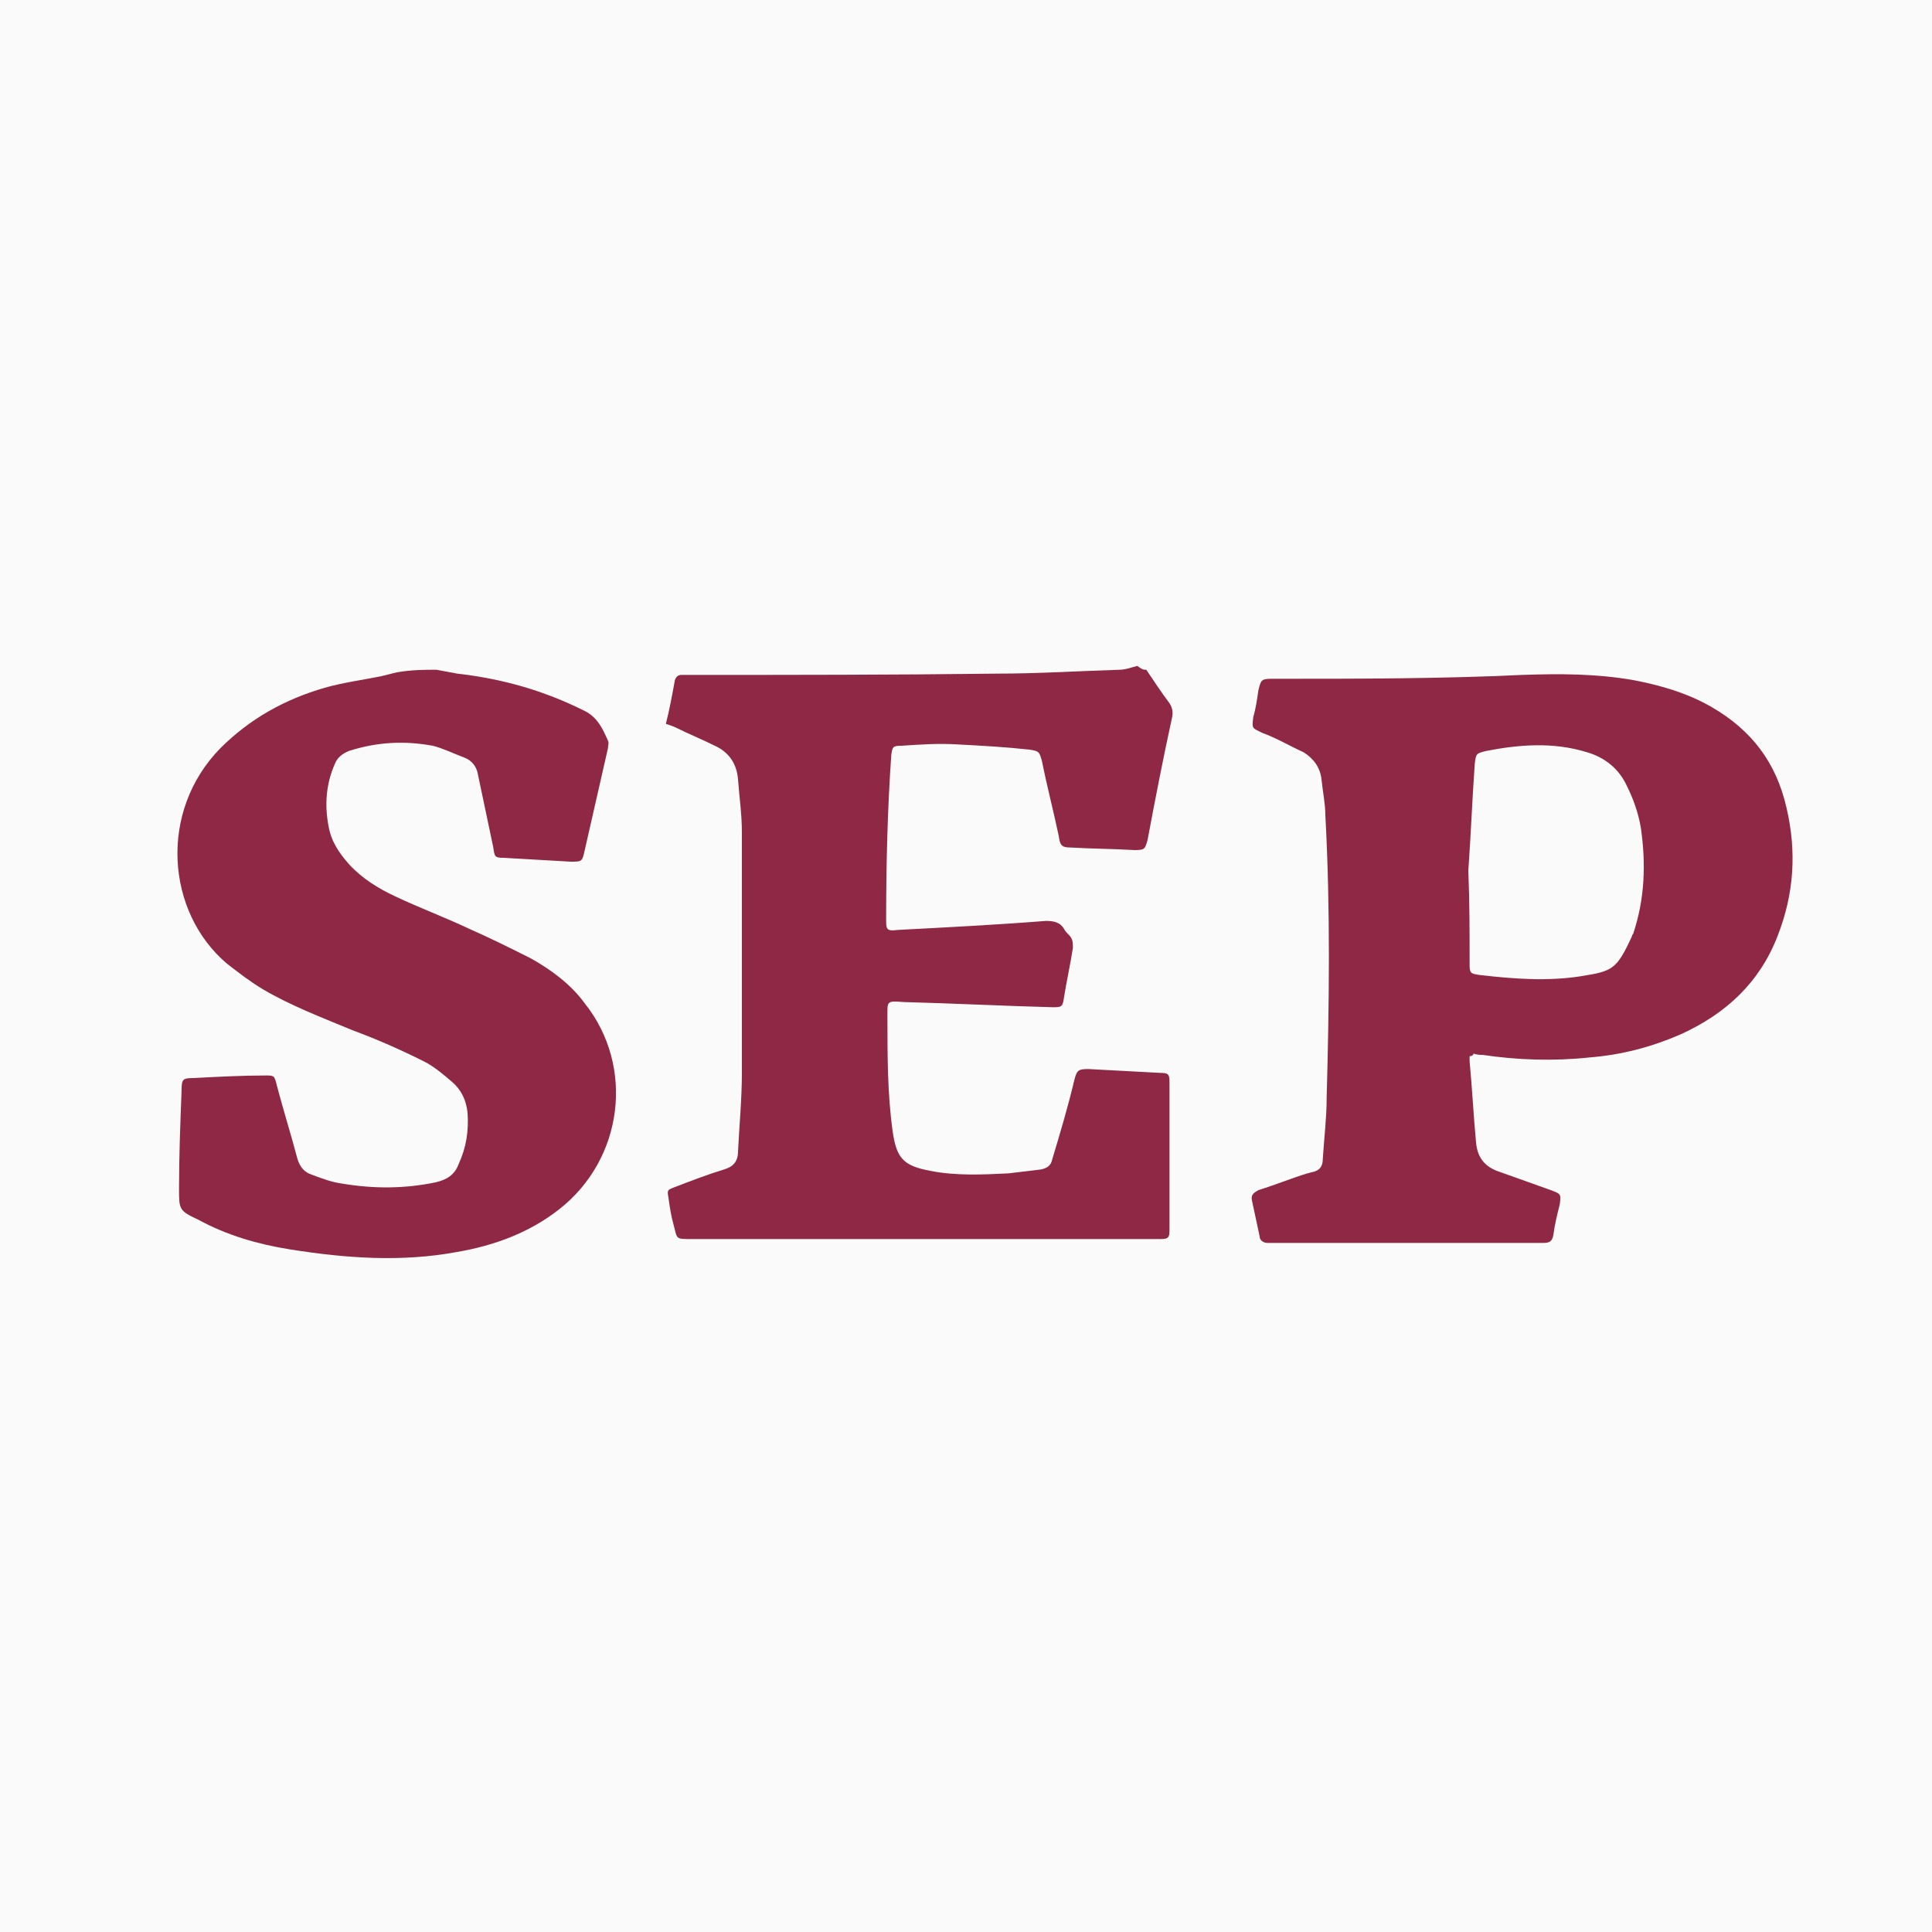 <?xml version="1.0" encoding="utf-8"?>
<!-- Generator: Adobe Illustrator 19.0.0, SVG Export Plug-In . SVG Version: 6.00 Build 0)  -->
<svg version="1.1" id="ico" xmlns="http://www.w3.org/2000/svg" xmlns:xlink="http://www.w3.org/1999/xlink" x="0px" y="0px"
	 viewBox="-230 322 150 150" style="enable-background:new -230 322 150 150;" xml:space="preserve">
<style type="text/css">
	.st0{fill:#FAFAFA;}
	.st1{fill:#8E2845;}
</style>
<rect x="-230" y="322" class="st0" width="150" height="150"/>
<path id="XMLID_12250_" class="st1" d="M-141,374c0.6,0.9,1.2,1.8,1.8,2.6c0.2,0.3,0.3,0.7,0.2,1.1c-0.7,3.2-1.3,6.3-1.9,9.5
	c-0.2,0.7-0.2,0.8-1,0.8c-1.7-0.1-3.3-0.1-5-0.2c-0.7,0-0.8-0.2-0.9-0.9c-0.4-1.9-0.9-3.8-1.3-5.8c-0.2-0.7-0.2-0.8-1-0.9
	c-1.8-0.2-3.6-0.3-5.5-0.4c-1.5-0.1-2.9,0-4.4,0.1c-0.7,0-0.7,0.1-0.8,0.7c-0.3,4.3-0.4,8.6-0.4,12.9c0,0.7,0.1,0.8,0.9,0.7
	c3.8-0.2,7.7-0.4,11.5-0.7c0.6,0,1.1,0.1,1.4,0.6c0.1,0.2,0.3,0.4,0.4,0.5c0.3,0.3,0.3,0.6,0.3,1c-0.2,1.3-0.5,2.6-0.7,3.9
	c-0.1,0.7-0.2,0.7-0.9,0.7c-3.8-0.1-7.7-0.3-11.5-0.4c-1.4-0.1-1.3-0.1-1.3,1.2c0,2.9,0,5.9,0.4,8.8c0.3,2.1,0.8,2.7,2.9,3.1
	c2,0.4,4.1,0.3,6.1,0.2c0.8-0.1,1.7-0.2,2.5-0.3c0.5-0.1,0.8-0.3,0.9-0.8c0.6-2,1.2-4,1.7-6.1c0.2-0.8,0.3-0.9,1.1-0.9
	c1.9,0.1,3.7,0.2,5.6,0.3c0.6,0,0.7,0.1,0.7,0.7c0,3.8,0,7.7,0,11.5c0,0.6-0.1,0.7-0.7,0.7c-0.2,0-0.3,0-0.5,0c-12,0-23.9,0-35.9,0
	c-1.3,0-1.1,0-1.4-1.1c-0.2-0.7-0.3-1.4-0.4-2.1c-0.1-0.6-0.1-0.6,0.4-0.8c1.3-0.5,2.6-1,3.9-1.4c0.7-0.2,1.1-0.6,1.1-1.4
	c0.1-2,0.3-4.1,0.3-6.1c0-6.2,0-12.5,0-18.7c0-1.4-0.2-2.7-0.3-4.1c-0.1-1.2-0.7-2.1-1.8-2.6c-1-0.5-2-0.9-3-1.4
	c-0.2-0.1-0.5-0.2-0.8-0.3c0.3-1.2,0.5-2.3,0.7-3.4c0.1-0.3,0.3-0.4,0.5-0.4c0.2,0,0.5,0,0.7,0c7.9,0,15.8,0,23.8-0.1
	c3.2,0,6.3-0.2,9.5-0.3c0.5,0,1-0.2,1.4-0.3C-141.3,374-141.2,374-141,374z"/>
<path id="XMLID_12249_" class="st1" d="M-196.1,374c0.5,0.1,1.1,0.2,1.6,0.3c3.5,0.4,6.7,1.3,9.9,2.9c1,0.5,1.4,1.4,1.8,2.3
	c0.1,0.2,0,0.4,0,0.6c-0.6,2.6-1.2,5.3-1.8,7.9c-0.2,0.9-0.2,0.9-1.1,0.9c-1.7-0.1-3.5-0.2-5.2-0.3c-0.7,0-0.7-0.1-0.8-0.8
	c-0.4-1.9-0.8-3.8-1.2-5.7c-0.1-0.6-0.5-1.1-1.1-1.3c-0.8-0.3-1.6-0.7-2.4-0.9c-2.2-0.4-4.3-0.3-6.5,0.4c-0.5,0.2-0.9,0.5-1.1,1
	c-0.7,1.6-0.8,3.2-0.5,4.8c0.2,1.2,0.8,2.1,1.6,3c1,1.1,2.3,1.9,3.6,2.5c1.9,0.9,3.8,1.6,5.7,2.5c1.6,0.7,3.2,1.5,4.8,2.3
	c1.6,0.9,3.1,2,4.2,3.5c3.9,4.9,3,12.1-2,16c-2.3,1.8-5,2.8-7.9,3.3c-4.3,0.8-8.6,0.5-13-0.2c-2.5-0.4-4.9-1.1-7.1-2.3
	c-1.5-0.7-1.5-0.8-1.5-2.4c0-2.6,0.1-5.1,0.2-7.7c0-0.8,0.1-0.9,0.9-0.9c1.9-0.1,3.8-0.2,5.6-0.2c0.7,0,0.7,0,0.9,0.8
	c0.5,1.9,1.1,3.8,1.6,5.7c0.2,0.6,0.5,1,1.1,1.2c0.8,0.3,1.6,0.6,2.4,0.7c2.4,0.4,4.8,0.4,7.2-0.1c0.9-0.2,1.5-0.6,1.8-1.4
	c0.6-1.3,0.8-2.6,0.7-4c-0.1-1-0.5-1.8-1.2-2.4c-0.7-0.6-1.4-1.2-2.2-1.6c-1.8-0.9-3.6-1.7-5.5-2.4c-2.4-1-4.8-1.9-7-3.2
	c-1-0.6-1.9-1.3-2.8-2c-4.7-4-5.3-11.8-0.5-16.7c2.3-2.3,5-3.8,8.1-4.7c1.4-0.4,2.9-0.6,4.4-0.9c0.4-0.1,0.8-0.2,1.2-0.3
	C-198,374-197.1,374-196.1,374z"/>
<path id="XMLID_12244_" class="st1" d="M-115.9,404c0,0.2,0,0.3,0,0.4c0.2,2.1,0.3,4.2,0.5,6.3c0.1,1.1,0.6,1.8,1.6,2.2
	c1.4,0.5,2.8,1,4.2,1.5c0.8,0.3,0.8,0.3,0.7,1.1c-0.2,0.8-0.4,1.6-0.5,2.4c-0.1,0.5-0.3,0.6-0.8,0.6c-0.8,0-1.5,0-2.3,0
	c-6.1,0-12.2,0-18.4,0c-0.2,0-0.4,0-0.7,0c-0.3,0-0.6-0.2-0.6-0.5c-0.2-0.9-0.4-1.9-0.6-2.8c-0.1-0.5,0.2-0.6,0.5-0.8
	c1.3-0.4,2.5-0.9,3.8-1.3c0.1,0,0.3-0.1,0.4-0.1c0.5-0.1,0.8-0.4,0.8-1c0.1-1.6,0.3-3.2,0.3-4.7c0.2-7.3,0.3-14.7-0.1-22
	c0-0.9-0.2-1.8-0.3-2.8c-0.1-0.9-0.6-1.6-1.4-2.1c-1.1-0.5-2.1-1.1-3.2-1.5c-0.8-0.4-0.8-0.3-0.7-1.2c0.2-0.7,0.3-1.4,0.4-2.1
	c0.2-0.8,0.2-0.9,1.1-0.9c0.1,0,0.3,0,0.4,0c6.3,0,12.7,0,19-0.3c2.9-0.1,5.7-0.1,8.6,0.4c2.1,0.4,4.2,1,6.1,2.1
	c3.1,1.8,5,4.3,5.8,7.8c0.8,3.4,0.6,6.7-0.7,10c-1.4,3.6-4,6-7.5,7.6c-2.3,1-4.6,1.6-7.1,1.8c-2.8,0.3-5.6,0.2-8.3-0.2
	c-0.2,0-0.4,0-0.7-0.1C-115.6,403.9-115.7,404-115.9,404z M-116,389.6C-116,389.6-116,389.6-116,389.6c0.1,2.4,0.1,4.8,0.1,7.2
	c0,0.7,0,0.8,0.8,0.9c2.6,0.3,5.2,0.5,7.8,0.1c2.5-0.4,2.8-0.5,4-3.1c0-0.1,0.1-0.2,0.1-0.2c0.9-2.7,1-5.4,0.6-8.2
	c-0.2-1.2-0.6-2.3-1.1-3.3c-0.6-1.3-1.7-2.2-3.1-2.6c-2.6-0.8-5.2-0.6-7.8-0.1c-0.8,0.2-0.8,0.2-0.9,1
	C-115.7,384.1-115.8,386.8-116,389.6z"/>
</svg>
